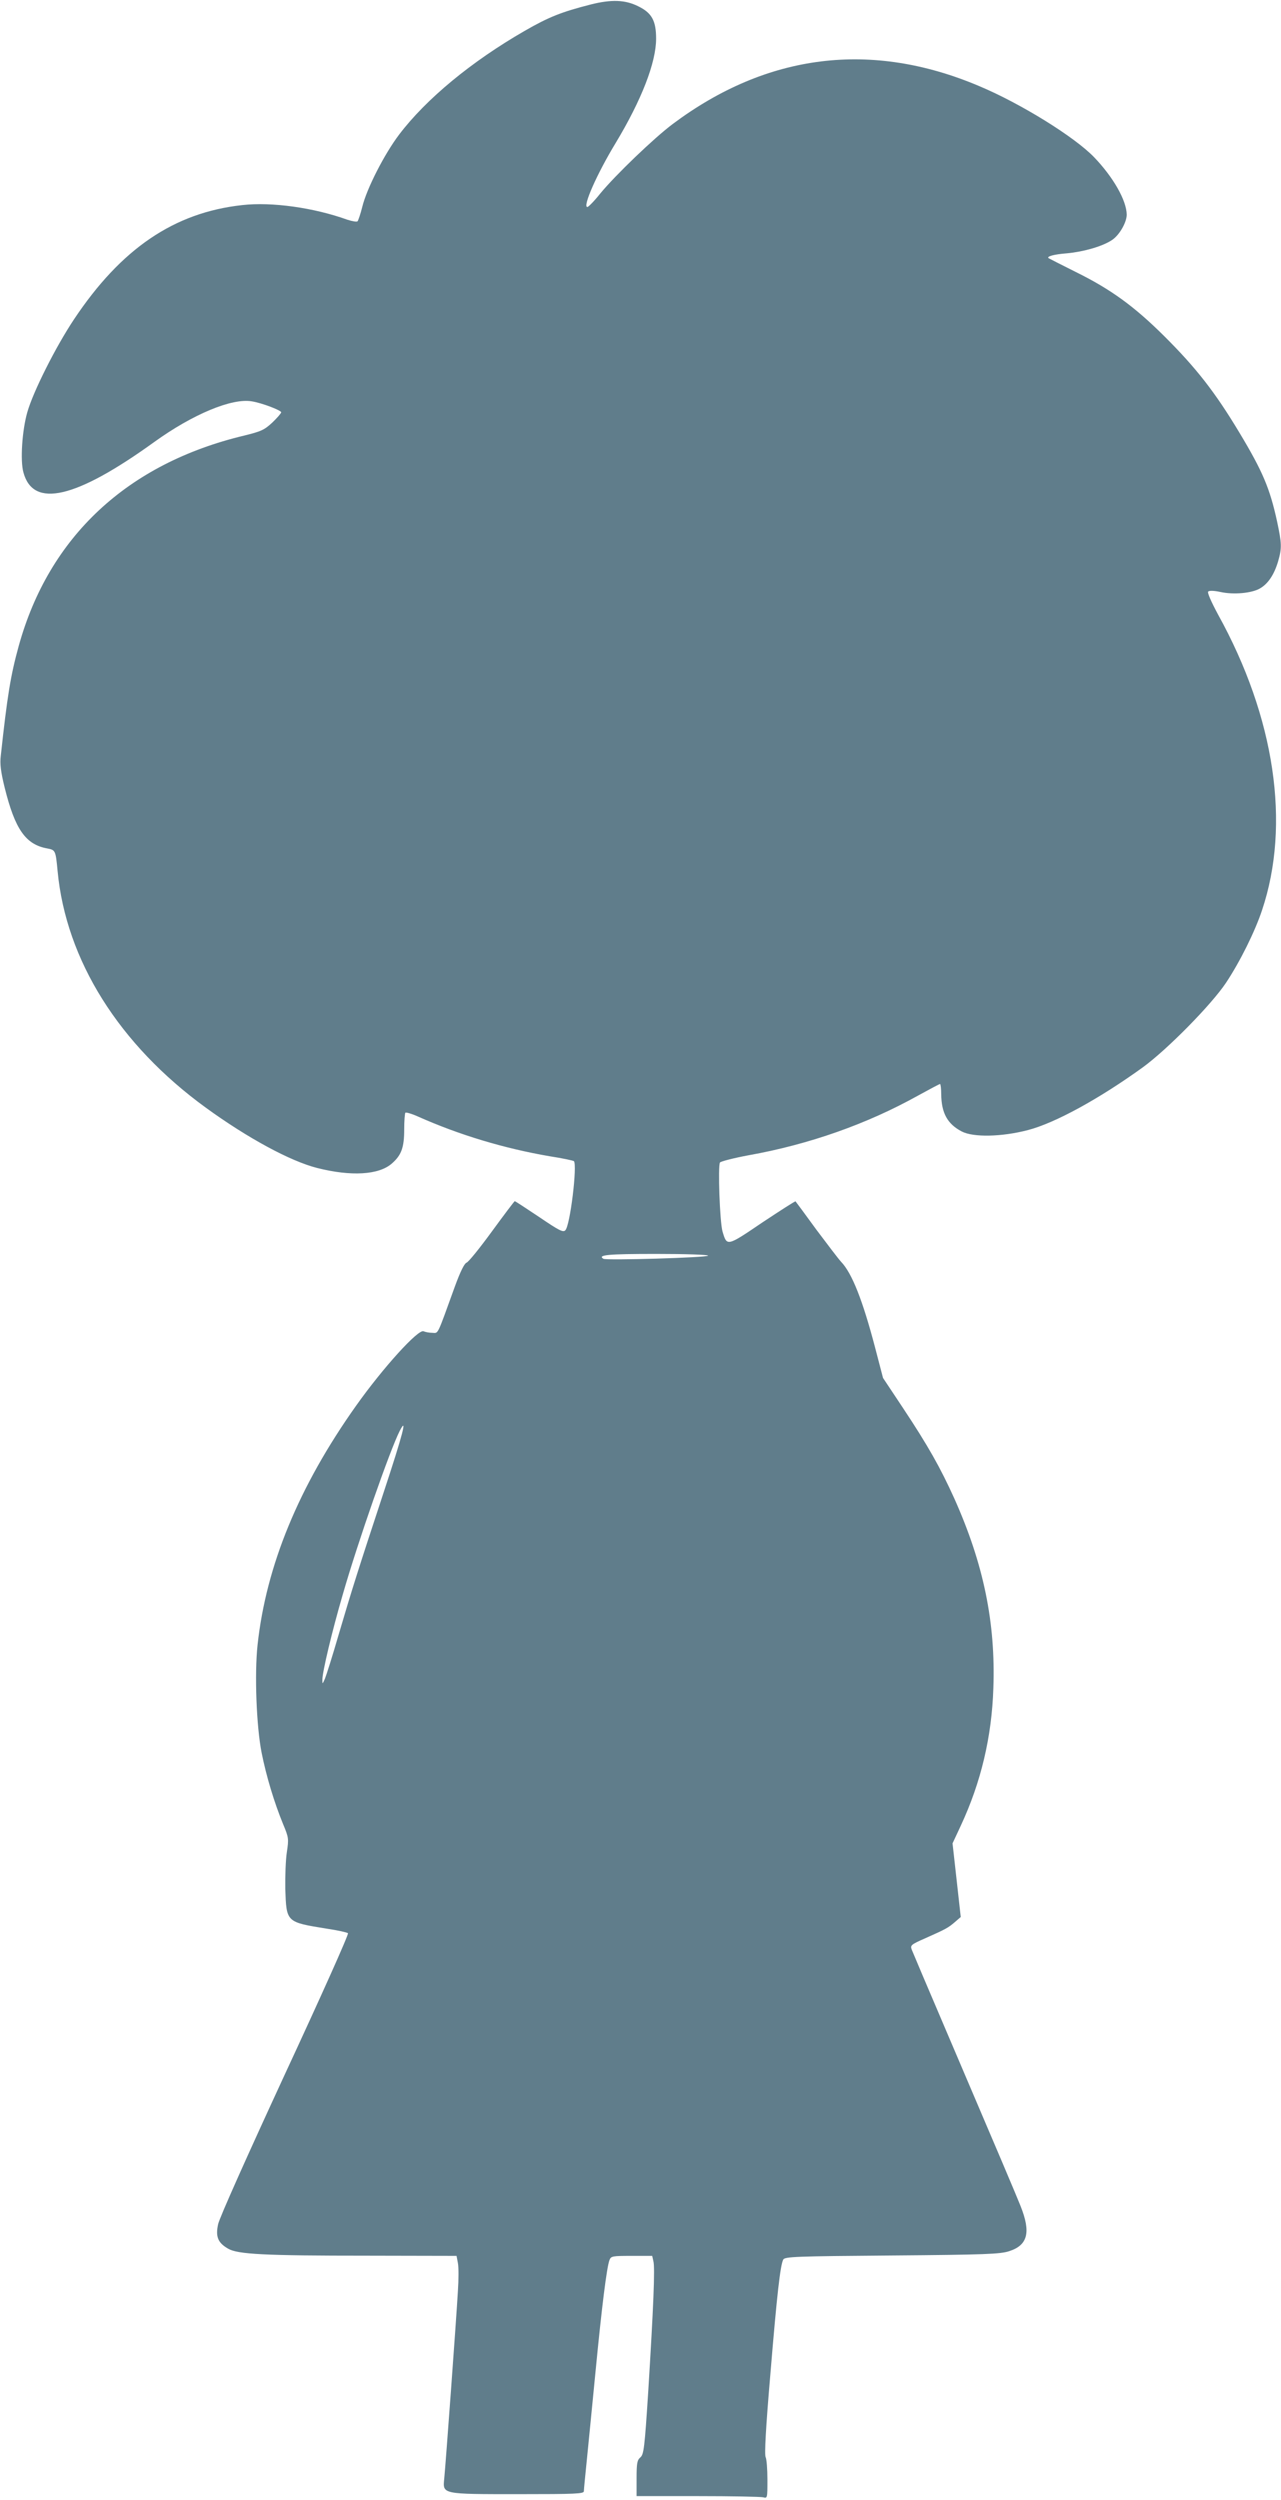 <?xml version="1.0" standalone="no"?>
<!DOCTYPE svg PUBLIC "-//W3C//DTD SVG 20010904//EN"
 "http://www.w3.org/TR/2001/REC-SVG-20010904/DTD/svg10.dtd">
<svg version="1.0" xmlns="http://www.w3.org/2000/svg"
 width="656pt" height="1280pt" viewBox="0 0 656 1280"
 preserveAspectRatio="xMidYMid meet">
<g transform="translate(0,1280) scale(0.1,-0.1)"
fill="#607d8b" stroke="none">
<path d="M3025 12777 c-149 -38 -215 -64 -338 -135 -273 -157 -505 -349 -643
-531 -75 -99 -166 -276 -189 -371 -9 -36 -20 -68 -24 -73 -4 -4 -27 0 -52 8
-172 62 -387 92 -538 75 -349 -38 -621 -223 -862 -585 -94 -141 -209 -370
-239 -475 -27 -94 -37 -249 -20 -309 50 -185 268 -134 670 156 197 142 398
226 500 208 51 -8 150 -46 150 -56 0 -5 -21 -29 -46 -53 -41 -38 -58 -45 -143
-66 -598 -143 -1000 -517 -1155 -1077 -42 -152 -59 -258 -92 -563 -5 -41 0
-82 20 -163 53 -213 107 -291 218 -311 42 -8 43 -10 53 -116 43 -456 315 -889
760 -1212 212 -154 431 -273 569 -308 174 -44 316 -36 383 23 49 43 63 82 63
175 0 43 3 81 6 85 3 3 32 -5 63 -19 213 -95 443 -164 676 -204 65 -10 120
-22 124 -25 18 -19 -19 -330 -44 -354 -11 -12 -31 -2 -134 68 -66 44 -122 81
-125 81 -2 0 -55 -70 -117 -155 -62 -85 -120 -157 -130 -160 -11 -4 -32 -46
-60 -123 -93 -257 -83 -237 -115 -236 -16 0 -36 4 -45 8 -27 12 -207 -186
-346 -382 -293 -413 -460 -818 -504 -1224 -16 -149 -6 -417 21 -553 24 -120
64 -253 110 -365 29 -69 29 -75 19 -143 -6 -38 -9 -123 -8 -188 6 -172 4 -170
214 -204 55 -8 103 -19 107 -23 5 -5 -141 -330 -323 -722 -189 -409 -336 -737
-342 -768 -14 -64 -1 -95 51 -125 49 -29 186 -36 713 -36 l457 -1 7 -37 c4
-20 4 -84 0 -142 -8 -142 -63 -892 -70 -961 -8 -81 -15 -80 382 -80 292 0 333
2 333 15 0 9 7 80 15 158 8 78 28 284 45 457 32 331 57 530 71 568 8 21 14 22
114 22 l105 0 6 -27 c9 -33 0 -241 -26 -662 -19 -296 -23 -328 -41 -343 -16
-14 -19 -29 -19 -107 l0 -91 313 0 c171 0 322 -3 335 -6 22 -6 22 -5 22 90 0
54 -4 105 -9 115 -7 12 1 155 24 424 34 412 51 559 66 588 8 15 61 17 556 21
480 4 555 7 601 22 96 31 112 97 58 232 -24 60 -98 235 -388 914 -88 206 -164
385 -169 398 -8 22 -4 26 69 58 108 48 118 54 152 83 l30 26 -21 189 -21 188
42 90 c104 223 159 456 167 704 12 336 -50 637 -200 972 -71 157 -134 269
-262 462 l-103 155 -41 157 c-63 240 -118 380 -174 438 -13 14 -70 89 -127
165 -56 77 -104 142 -106 144 -2 2 -78 -47 -170 -108 -183 -124 -181 -123
-204 -46 -14 50 -24 335 -13 353 5 6 71 23 146 37 309 55 607 160 869 306 58
32 109 59 112 59 3 0 6 -24 6 -52 1 -97 32 -153 105 -191 59 -31 205 -28 339
7 139 36 365 160 588 321 124 90 352 321 427 434 71 107 148 262 184 371 147
439 66 987 -225 1513 -36 67 -56 113 -51 118 6 6 30 5 63 -2 68 -15 161 -6
202 18 42 24 73 71 93 138 20 69 19 92 -5 205 -37 170 -74 257 -193 455 -125
208 -222 332 -386 495 -153 152 -273 239 -451 327 -74 37 -137 69 -140 71 -12
9 28 20 94 25 86 8 184 36 232 69 37 25 74 90 74 129 -1 73 -69 192 -167 294
-100 104 -376 275 -588 364 -552 234 -1086 168 -1570 -194 -95 -71 -294 -262
-372 -357 -30 -38 -60 -68 -65 -68 -26 0 49 170 145 328 133 221 207 412 207
534 0 92 -22 132 -92 166 -66 33 -136 36 -243 9z m601 -6406 c-6 -10 -521 -25
-536 -16 -32 20 24 25 271 25 149 0 268 -4 265 -9z m-1660 -1208 c-132 -401
-161 -492 -232 -733 -31 -107 -63 -208 -70 -225 -13 -29 -13 -29 -13 -5 -1 36
50 251 104 435 78 272 243 743 292 839 41 79 16 -17 -81 -311z"/>
</g>
</svg>
